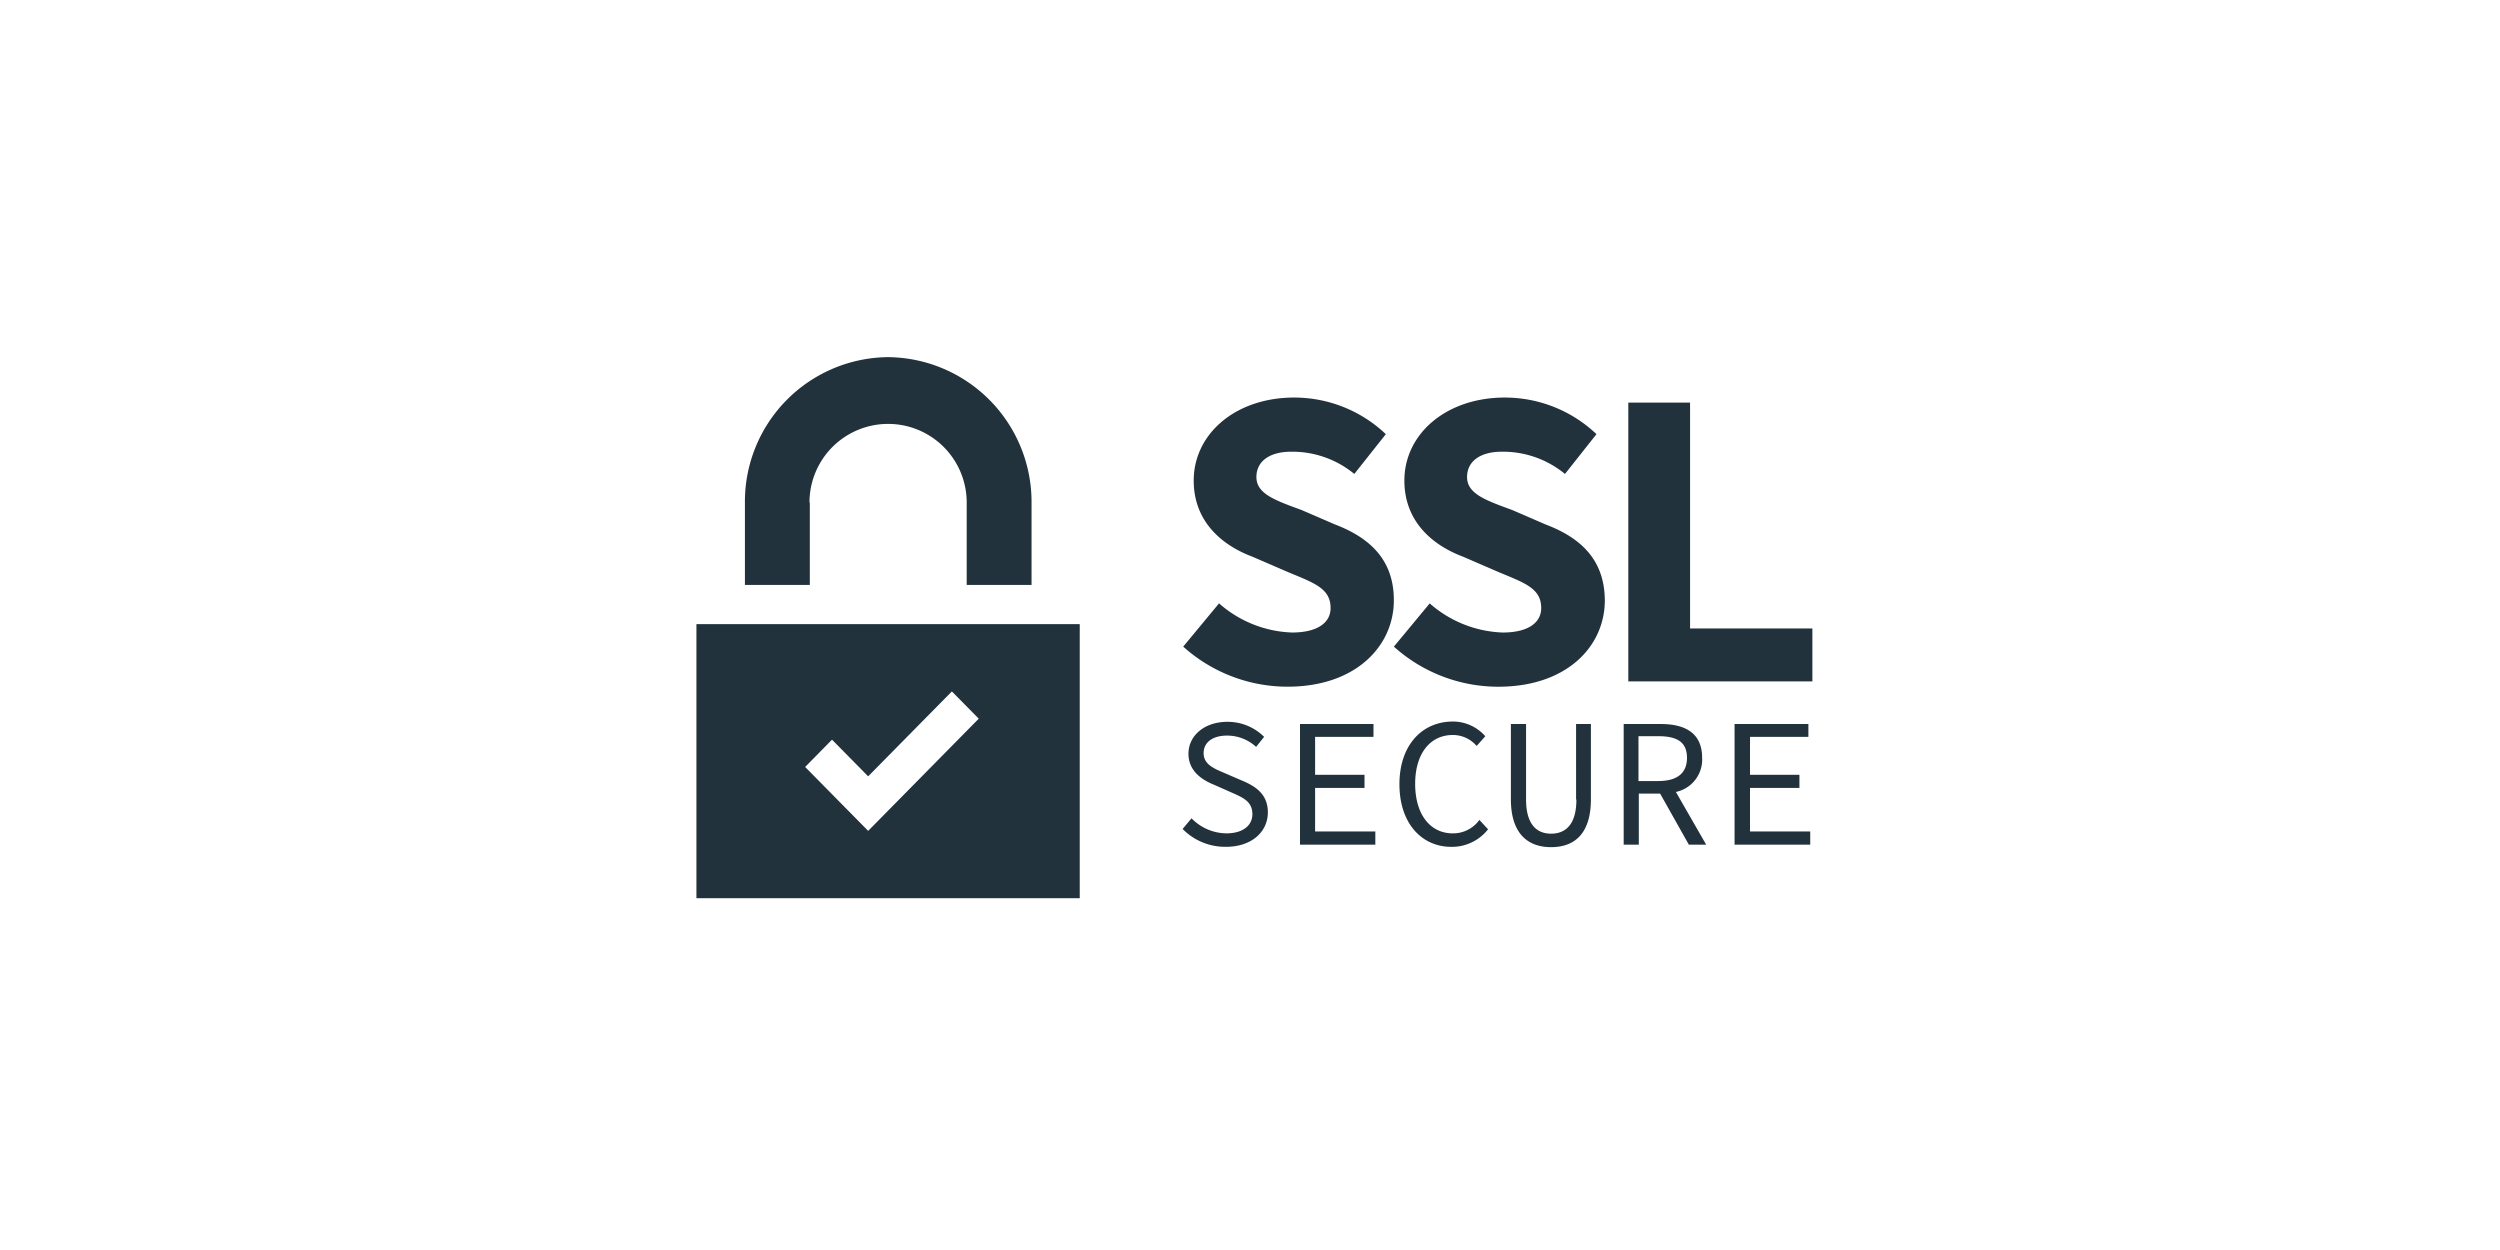<?xml version="1.0" encoding="UTF-8"?>
<svg xmlns="http://www.w3.org/2000/svg" xmlns:xlink="http://www.w3.org/1999/xlink" width="280" height="140" viewBox="0 0 280 140">
  <defs>
    <clipPath id="clip-Benutzerdefiniertes_Format_1">
      <rect width="280" height="140"></rect>
    </clipPath>
  </defs>
  <g id="Benutzerdefiniertes_Format_1" data-name="Benutzerdefiniertes Format – 1" clip-path="url(#clip-Benutzerdefiniertes_Format_1)">
    <path id="logo-ssl" d="M42.931,29.9V60.6H0V29.9ZM92.919,41.089v8.457c0,2.808,1.212,3.825,2.8,3.825,1.625,0,2.837-1.017,2.837-3.825h-.036V41.091h1.661v8.422c0,3.9-1.867,5.369-4.462,5.369s-4.5-1.509-4.5-5.369V41.091h1.695Zm-33.451-.244a5.763,5.763,0,0,1,4.115,1.685l-.9,1.121A4.781,4.781,0,0,0,59.4,42.388c-1.557,0-2.594.739-2.594,1.966,0,1.3,1.246,1.754,2.386,2.246l1.869.807C62.683,48.073,64,48.986,64,50.985c0,2.14-1.765,3.859-4.706,3.859a6.681,6.681,0,0,1-4.842-2l1-1.193a5.514,5.514,0,0,0,3.909,1.685c1.833,0,2.905-.879,2.905-2.14,0-1.439-1.038-1.862-2.386-2.458l-1.9-.843c-1.314-.526-2.871-1.507-2.871-3.473,0-2.07,1.833-3.579,4.359-3.579Zm25.253-.034a4.837,4.837,0,0,1,3.632,1.648l-.97,1.089a3.5,3.5,0,0,0-2.663-1.229c-2.56,0-4.221,2.106-4.221,5.473,0,3.4,1.661,5.545,4.221,5.545a3.633,3.633,0,0,0,2.973-1.507l.97,1.053a5.146,5.146,0,0,1-4.117,1.964c-3.286,0-5.81-2.6-5.81-7.018,0-4.35,2.524-7.016,5.984-7.016Zm-8.891.28V42.53H69.292v4.244h5.534v1.475H69.292v4.876h6.746V54.6H67.6V41.091H75.83Zm32.173,0c2.7,0,4.636.983,4.636,3.787A3.705,3.705,0,0,1,109.7,48.7l3.39,5.9H111.15l-3.217-5.719h-2.386V54.6h-1.695V41.091Zm16.536,0V42.53H118v4.244h5.535v1.475H118v4.876h6.746V54.6h-8.475V41.091h8.268Zm-95.93-3.651-9.374,9.509-4.049-4.106L12.177,45.9l7.058,7.158L31.62,40.492l-3.011-3.053Zm79.117,5.018H105.51v5.018h2.216c2.076,0,3.216-.845,3.216-2.6,0-1.79-1.14-2.422-3.216-2.422ZM66.972,4.526a14.9,14.9,0,0,1,10.241,4.1l-3.53,4.456a10.929,10.929,0,0,0-7.09-2.49c-2.318,0-3.875,1.017-3.875,2.841,0,1.862,2.076,2.6,5.051,3.685l3.736,1.615c4.047,1.543,6.607,4.07,6.607,8.492,0,5.157-4.289,9.685-11.9,9.685a17.475,17.475,0,0,1-11.691-4.489l4.012-4.845A13.021,13.021,0,0,0,66.7,30.842c2.941,0,4.325-1.157,4.325-2.736,0-2.21-1.833-2.807-4.774-4.034L62.27,22.35c-3.46-1.3-6.575-3.966-6.575-8.526,0-5.195,4.636-9.3,11.279-9.3Zm23.594,0a14.9,14.9,0,0,1,10.24,4.1l-3.528,4.456a10.937,10.937,0,0,0-7.092-2.49c-2.318,0-3.875,1.017-3.875,2.841,0,1.862,2.076,2.6,5.051,3.685L95.1,18.737c4.083,1.543,6.609,4.07,6.641,8.492,0,5.193-4.289,9.685-11.934,9.685a17.477,17.477,0,0,1-11.692-4.492l4.013-4.842a13.026,13.026,0,0,0,8.162,3.263c2.943,0,4.325-1.157,4.325-2.736,0-2.21-1.833-2.807-4.772-4.034L85.863,22.35c-3.46-1.3-6.573-3.966-6.573-8.526,0-5.195,4.636-9.3,11.277-9.3Zm20.721.561v25.3h13.7v5.927H104.37V5.09h6.918ZM21.483,0A16.224,16.224,0,0,1,37.534,16.282v9.228H30.27V16.282a8.8,8.8,0,1,0-17.608,0H12.7v9.228H5.431V16.282A16.18,16.18,0,0,1,21.483,0Z" transform="translate(78 40)" fill="#22323c"></path>
  </g>
</svg>
